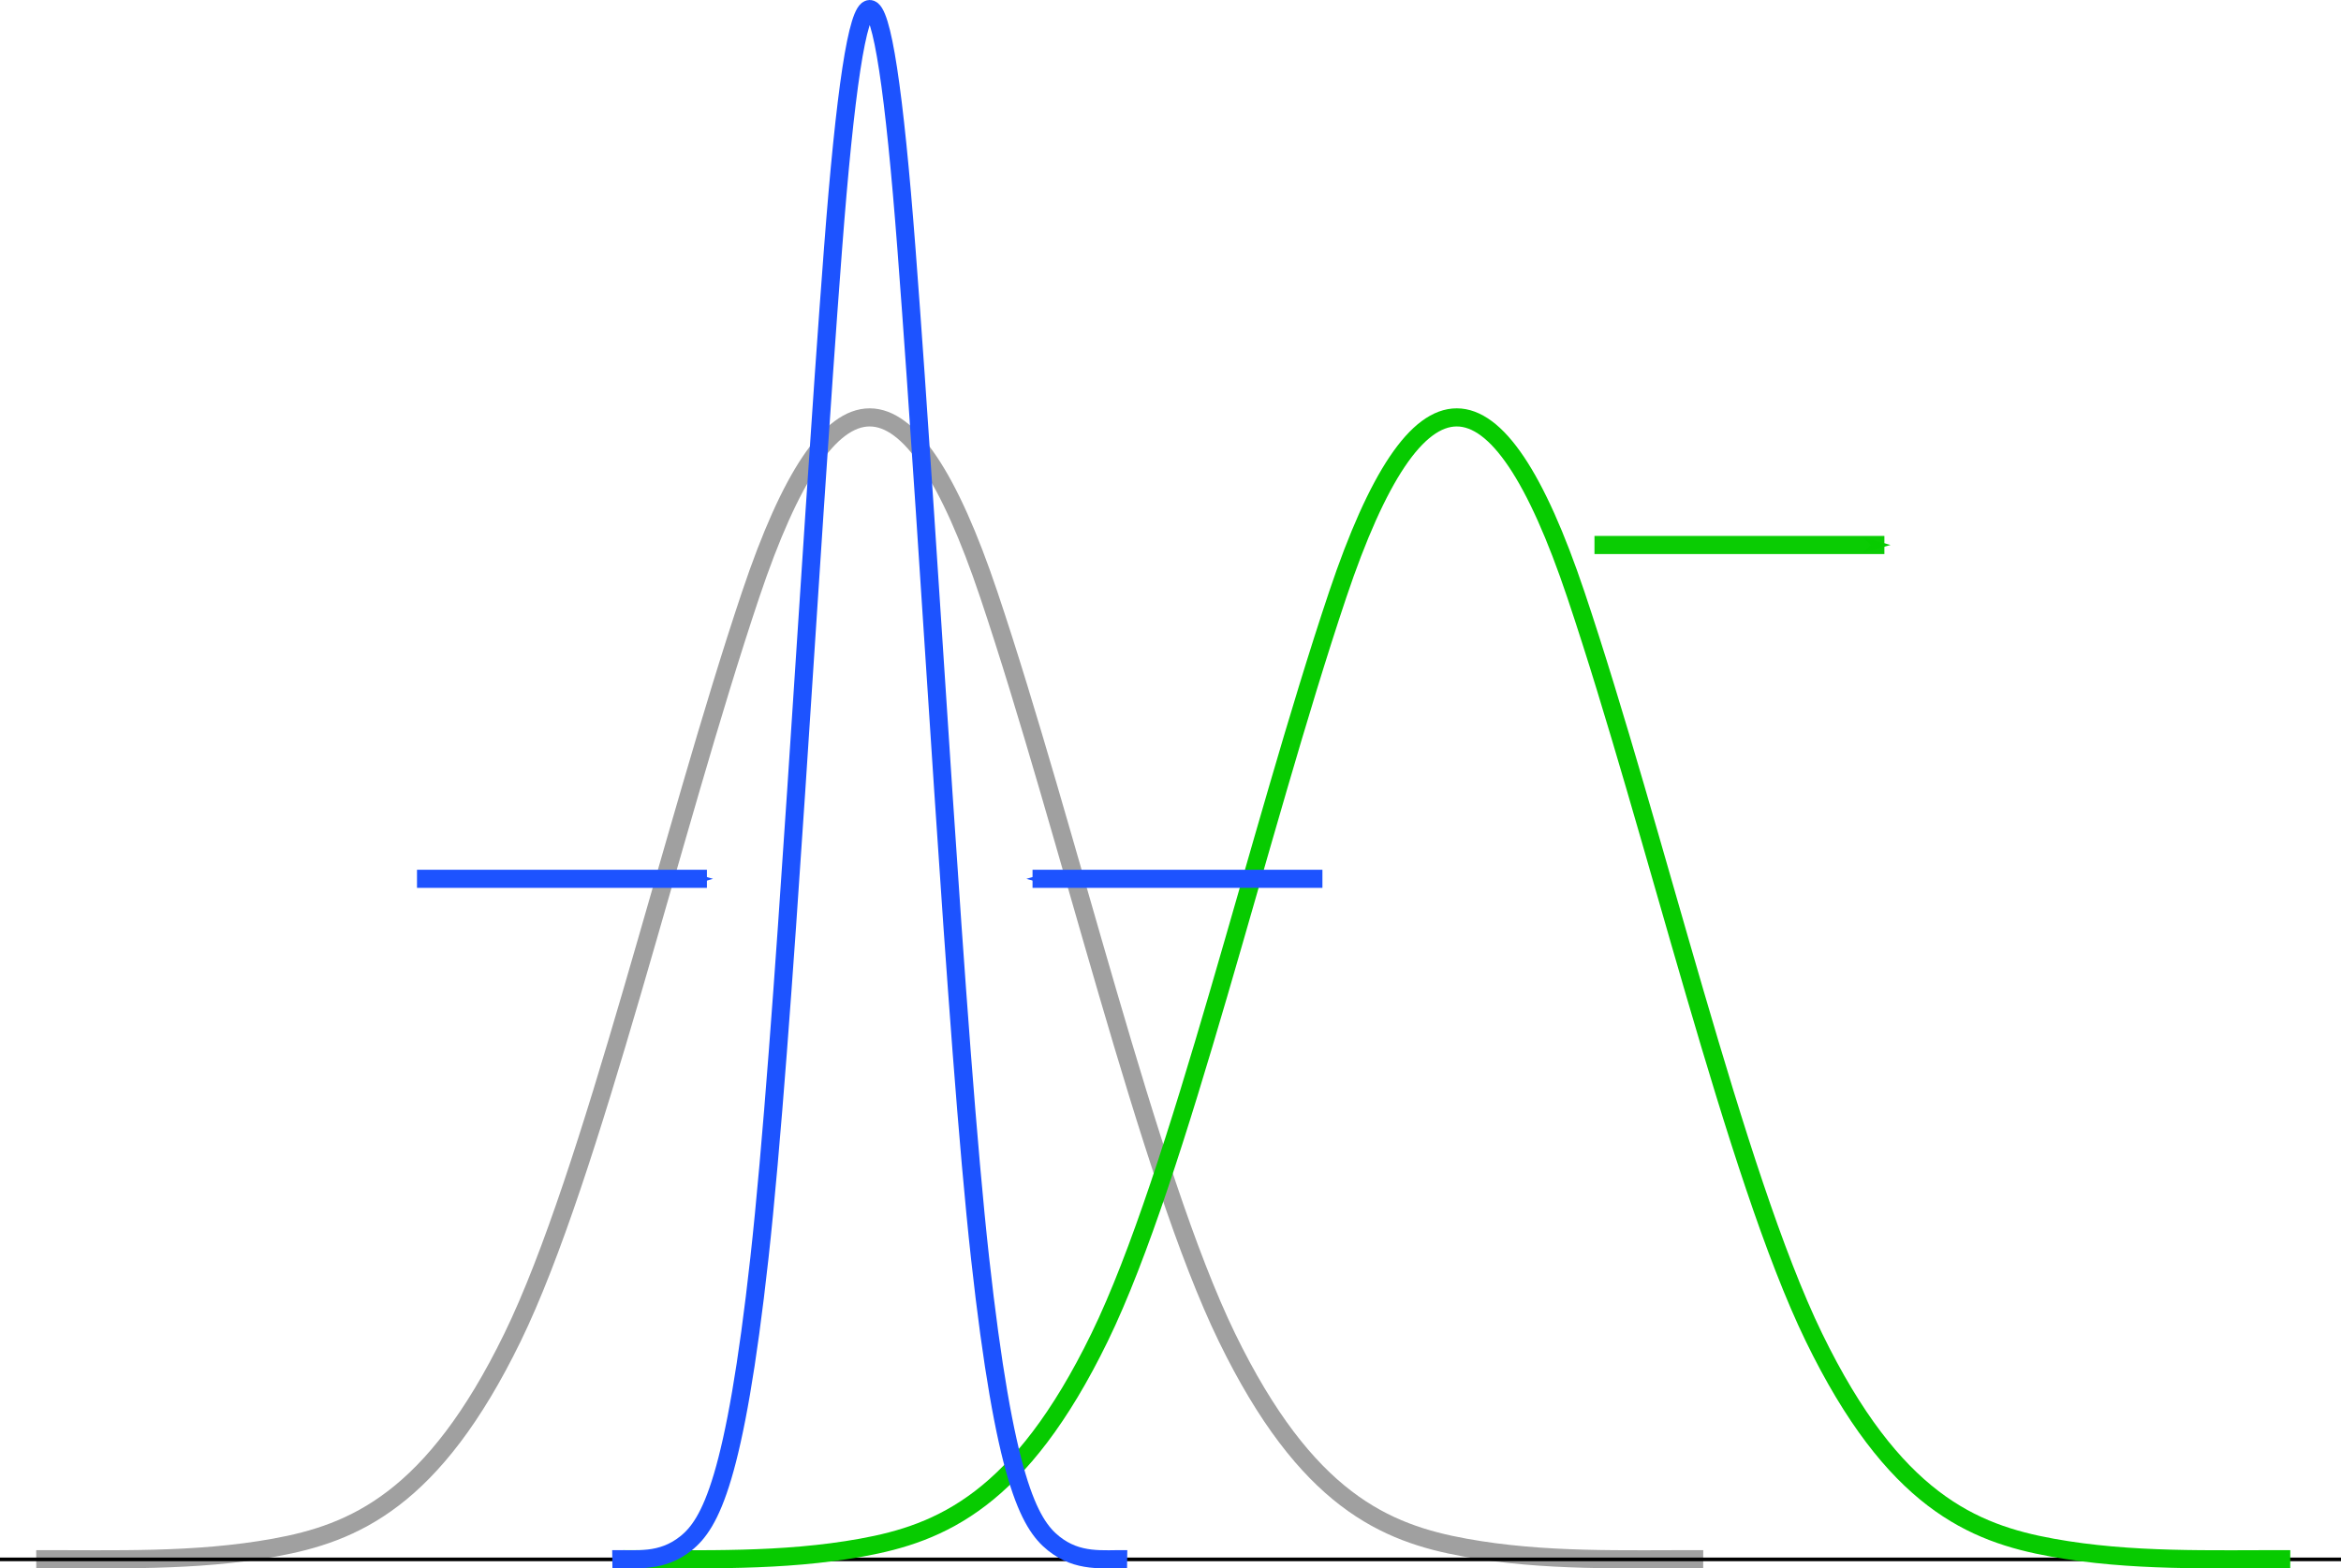 <?xml version="1.0"?>

<!-- Created with Inkscape (http://www.inkscape.org/) --> <svg xmlns:dc="http://purl.org/dc/elements/1.1/" xmlns:cc="http://creativecommons.org/ns#" xmlns:rdf="http://www.w3.org/1999/02/22-rdf-syntax-ns#" xmlns:svg="http://www.w3.org/2000/svg" xmlns="http://www.w3.org/2000/svg" xmlns:sodipodi="http://sodipodi.sourceforge.net/DTD/sodipodi-0.dtd" xmlns:inkscape="http://www.inkscape.org/namespaces/inkscape" width="170.921" height="114.547" viewBox="0 0 170.921 114.547" version="1.1" id="svg8" inkscape:version="0.92.4 (5da689c313, 2019-01-14)" sodipodi:docname="gaussian.svg"> <defs id="defs2"> <marker inkscape:stockid="Arrow1Mend" orient="auto" refY="0" refX="0" id="Arrow1Mend" style="overflow:visible" inkscape:isstock="true"> <path id="path4582" d="M 0,0 5,-5 -12.5,0 5,5 Z" style="fill:#08cb00;fill-opacity:0.988;fill-rule:evenodd;stroke:#08cb00;stroke-width:1pt;stroke-opacity:0.988" transform="matrix(-0.4,0,0,-0.4,-4,0)" inkscape:connector-curvature="0"></path> </marker> <marker inkscape:stockid="Arrow1Lend" orient="auto" refY="0" refX="0" id="Arrow1Lend" style="overflow:visible" inkscape:isstock="true"> <path id="path4576" d="M 0,0 5,-5 -12.5,0 5,5 Z" style="fill:#08cb00;fill-opacity:0.792;fill-rule:evenodd;stroke:#08cb00;stroke-width:1pt;stroke-opacity:0.792" transform="matrix(-0.8,0,0,-0.8,-10,0)" inkscape:connector-curvature="0"></path> </marker> <marker inkscape:stockid="Arrow1Mend" orient="auto" refY="0" refX="0" id="Arrow1Mend-3" style="overflow:visible" inkscape:isstock="true"> <path inkscape:connector-curvature="0" id="path4582-6" d="M 0,0 5,-5 -12.5,0 5,5 Z" style="fill:#1d53ff;fill-opacity:1;fill-rule:evenodd;stroke:#1d53ff;stroke-width:1pt;stroke-opacity:1" transform="matrix(-0.4,0,0,-0.4,-4,0)"></path> </marker> <marker inkscape:stockid="Arrow1Mend" orient="auto" refY="0" refX="0" id="Arrow1Mend-3-5" style="overflow:visible" inkscape:isstock="true"> <path inkscape:connector-curvature="0" id="path4582-6-3" d="M 0,0 5,-5 -12.5,0 5,5 Z" style="fill:#1d53ff;fill-opacity:1;fill-rule:evenodd;stroke:#1d53ff;stroke-width:1pt;stroke-opacity:1" transform="matrix(-0.4,0,0,-0.4,-4,0)"></path> </marker> </defs> <sodipodi:namedview id="base" pagecolor="#ffffff" bordercolor="#666666" borderopacity="1.0" inkscape:pageopacity="0.0" inkscape:pageshadow="2" inkscape:zoom="1.4" inkscape:cx="72.727327" inkscape:cy="196.2738" inkscape:document-units="mm" inkscape:current-layer="g5391" showgrid="false" inkscape:window-width="1920" inkscape:window-height="1016" inkscape:window-x="0" inkscape:window-y="27" inkscape:window-maximized="1" fit-margin-left="0" fit-margin-top="0" fit-margin-right="0" fit-margin-bottom="0"> <inkscape:grid type="xygrid" id="grid10" originx="-34.396" originy="-152.798"></inkscape:grid> </sodipodi:namedview>  <g inkscape:label="Layer 1" inkscape:groupmode="layer" id="layer1" transform="translate(-34.396,-29.655)"> <path id="path4542" title="exp(-x*x)" d="m 37.042,143.531 c 5.796,-0.018 11.591,0.201 17.387,-0.848 5.796,-1.049 11.591,-3.452 17.387,-15.352 5.796,-11.901 11.591,-36.983 17.387,-54.25 5.796,-17.266 11.591,-17.245 17.387,0 5.796,17.245 11.591,42.331 17.387,54.25 5.796,11.919 11.591,14.3 17.387,15.352 5.796,1.052 11.591,0.83 17.387,0.848" style="fill:none;stroke:#a0a0a0;stroke-width:1.323;stroke-miterlimit:4;stroke-dasharray:none;stroke-opacity:1" inkscape:connector-curvature="0"></path> <path style="fill:none;stroke:#000000;stroke-width:0.265px;stroke-linecap:butt;stroke-linejoin:miter;stroke-opacity:1" d="M 34.396,143.542 H 205.317" id="path4548" inkscape:connector-curvature="0" sodipodi:nodetypes="cc"></path> <path style="fill:none;stroke:#07cb00;stroke-width:1.323;stroke-miterlimit:4;stroke-dasharray:none;stroke-opacity:1" d="m 79.904,143.531 c 5.796,-0.018 11.591,0.201 17.387,-0.848 5.796,-1.049 11.591,-3.452 17.387,-15.352 5.796,-11.901 11.591,-36.983 17.387,-54.25 5.796,-17.266 11.591,-17.245 17.387,0 5.796,17.245 11.591,42.331 17.387,54.25 5.796,11.919 11.591,14.3 17.387,15.352 5.796,1.052 11.591,0.83 17.387,0.848" title="exp(-x*x)" id="path4569" inkscape:connector-curvature="0"></path> <path style="fill:none;stroke:#08cb00;stroke-width:1.323;stroke-linecap:butt;stroke-linejoin:miter;stroke-miterlimit:4;stroke-dasharray:none;stroke-opacity:0.988;marker-end:url(#Arrow1Mend)" d="m 150.812,69.458 h 21.167" id="path4571" inkscape:connector-curvature="0"></path> <path style="fill:none;stroke:#1d53ff;stroke-width:1.323;stroke-miterlimit:4;stroke-dasharray:none;stroke-opacity:1" d="m 79.102,143.528 c 1.79,-0.024 3.58,0.273 5.37,-1.151 1.79,-1.424 3.58,-4.686 5.37,-20.843 1.79,-16.156 3.58,-50.208 5.37,-73.649 1.79,-23.441 3.58,-23.411 5.37,0 1.79,23.411 3.58,57.468 5.37,73.649 1.79,16.181 3.58,19.414 5.37,20.843 1.79,1.429 3.58,1.126 5.37,1.151" title="exp(-x*x)" id="path4929" inkscape:connector-curvature="0"></path> <g id="g5391" transform="translate(-0.567)" style="stroke:#1d53ff;stroke-opacity:1"> <path inkscape:connector-curvature="0" id="path4571-7" d="m 65.409,93.838 h 21.167" style="fill:none;stroke:#1d53ff;stroke-width:1.323;stroke-linecap:butt;stroke-linejoin:miter;stroke-miterlimit:4;stroke-dasharray:none;stroke-opacity:1;marker-end:url(#Arrow1Mend-3)"></path> <path inkscape:connector-curvature="0" id="path4571-7-5" d="M 131.516,93.838 H 110.35" style="fill:none;stroke:#1d53ff;stroke-width:1.323;stroke-linecap:butt;stroke-linejoin:miter;stroke-miterlimit:4;stroke-dasharray:none;stroke-opacity:1;marker-end:url(#Arrow1Mend-3-5)"></path> </g> </g>
</svg>

